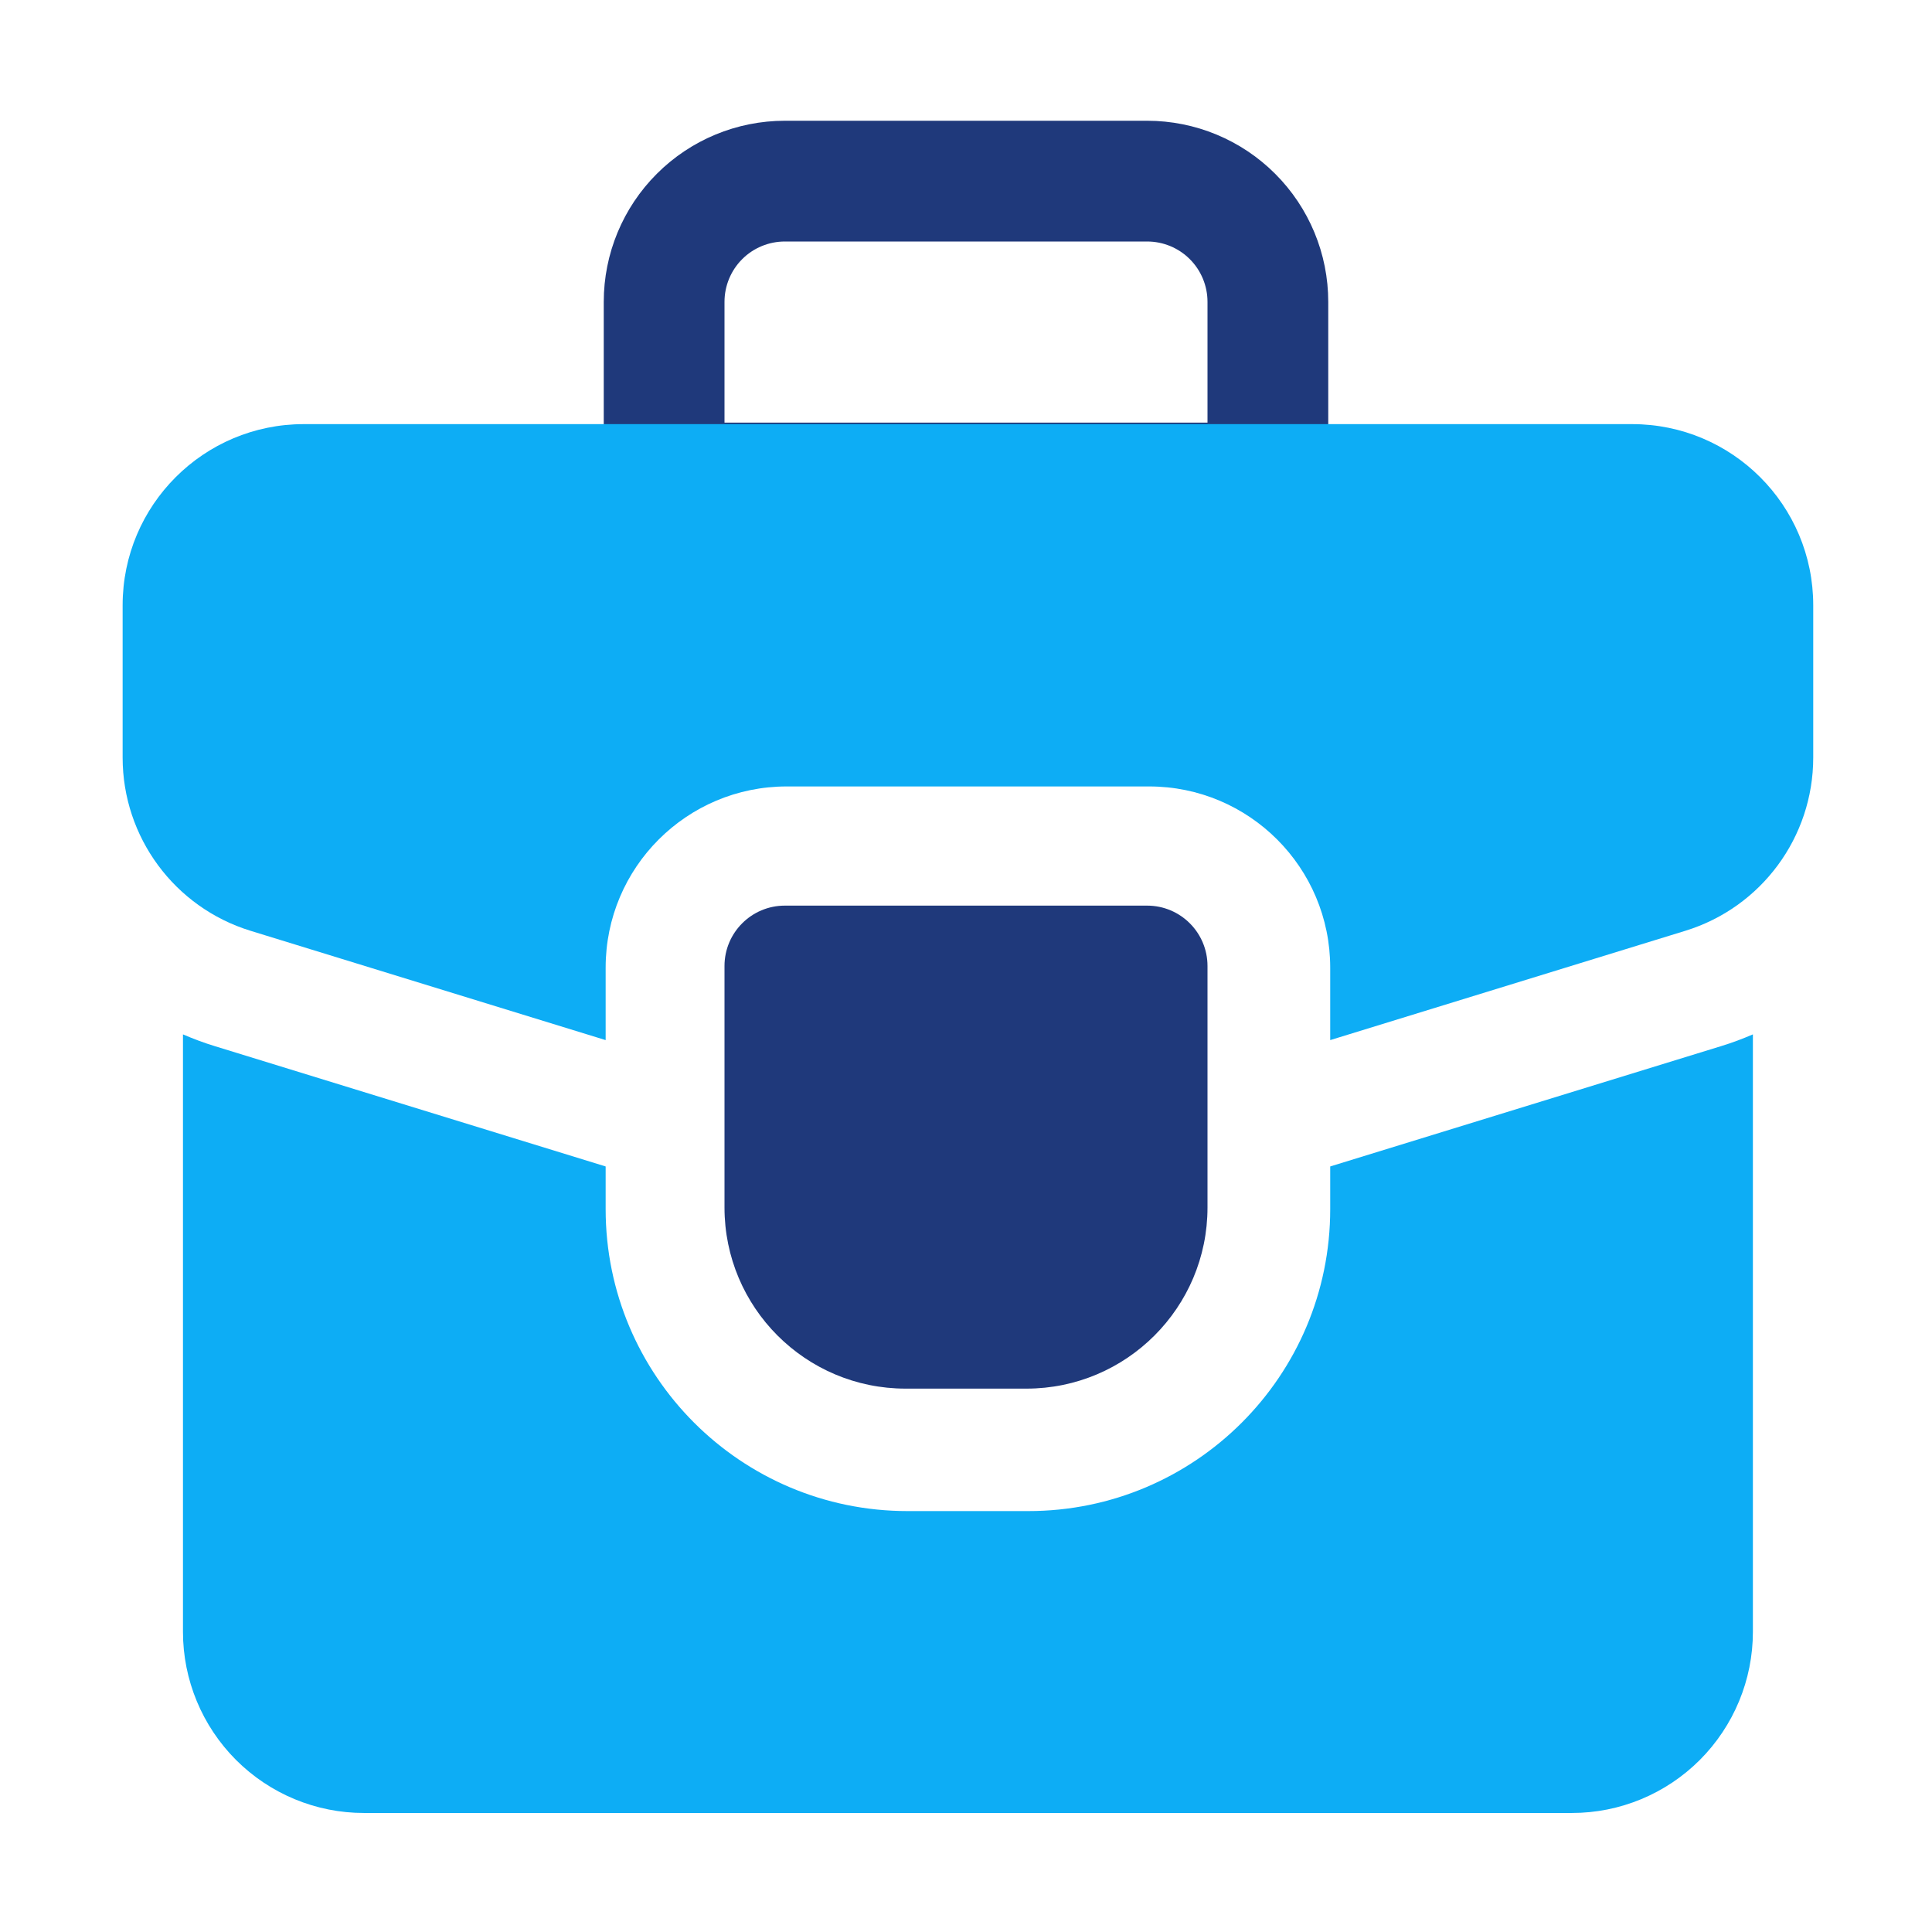 <svg clip-rule="evenodd" fill-rule="evenodd" stroke-linejoin="round" stroke-miterlimit="2" viewBox="0 0 32 32" xmlns="http://www.w3.org/2000/svg"><g transform="translate(-336 -96)"><g transform="matrix(1 0 0 1.25 0 -26)"><path d="m355 99.2c.796 0 1.559.253 2.121.703.563.45.879 1.06.879 1.697v2.4c0 .442-.448.8-1 .8h-10c-.552 0-1-.358-1-.8v-2.4c0-.637.316-1.247.879-1.697.562-.45 1.325-.703 2.121-.703zm0 1.6h-6c-.265 0-.52.084-.707.234-.188.15-.293.354-.293.566v1.6h8v-1.6c0-.212-.105-.416-.293-.566-.187-.15-.442-.234-.707-.234zm1 9.6v3.2c0 1.325-1.343 2.4-3 2.4h-2c-1.657 0-3-1.075-3-2.4v-3.2c0-.442.448-.8 1-.8h6c.552 0 1 .358 1 .8z" fill="#1f397b"/></g><g transform="matrix(1.091 0 0 1.231 -32 -28.846)"><path d="m346.5 115.413-5.392-1.471c-1.154-.315-1.941-1.26-1.941-2.33v-2.05c0-1.346 1.231-2.437 2.75-2.437h20.166c1.519 0 2.75 1.091 2.75 2.437v2.05c0 1.07-.787 2.015-1.941 2.33l-5.392 1.471v-.975c0-1.347-1.231-2.438-2.75-2.438h-5.5c-1.519 0-2.75 1.091-2.75 2.438zm11 1.7 5.931-1.618c.167-.045.329-.099.486-.159v8.039c0 .646-.29 1.266-.806 1.724-.516.457-1.215.714-1.944.713h-18.334c-.729.001-1.428-.256-1.944-.713-.516-.458-.806-1.078-.806-1.724v-8.039c.157.06.319.114.486.159l5.931 1.618v.575c0 2.243 2.052 4.062 4.583 4.062h1.834c2.531 0 4.583-1.819 4.583-4.062z" fill="#0dadf5"/></g></g></svg>